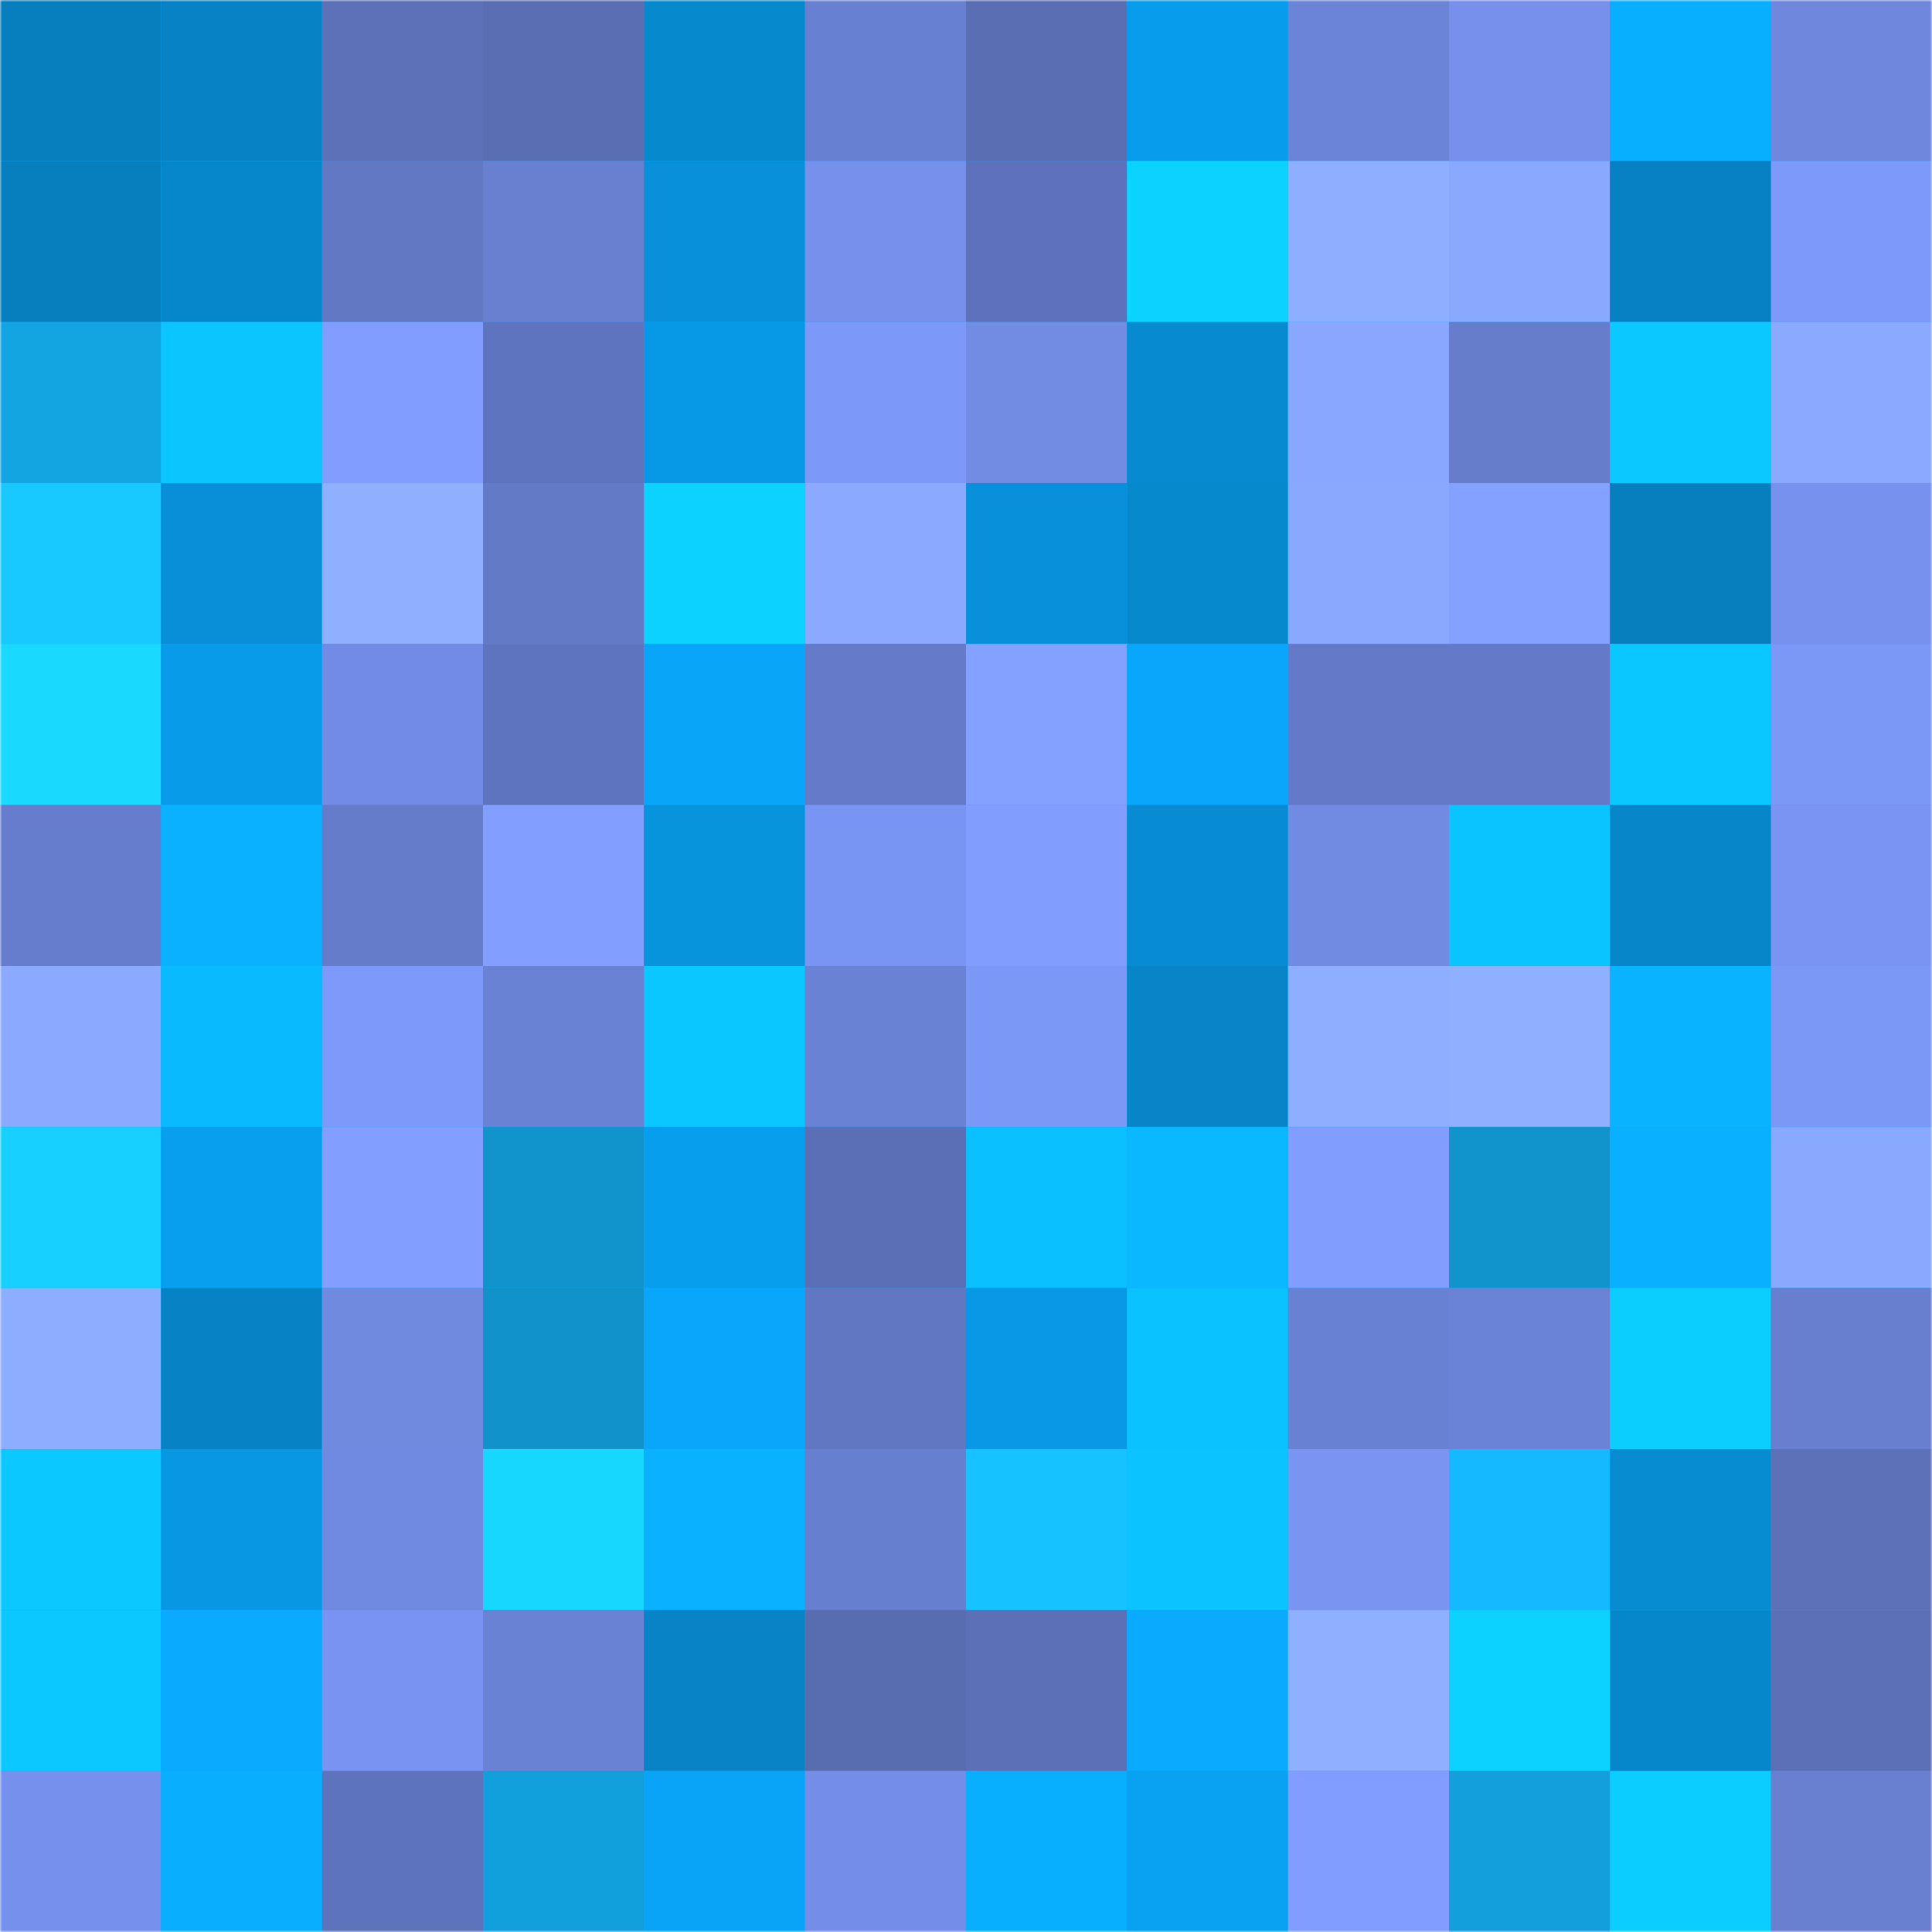 <svg viewBox="0 0 480 480" fill="none" role="img" xmlns="http://www.w3.org/2000/svg" width="240" height="240" name="ens%2Cckakani.eth"><mask id="1485100877" mask-type="alpha" maskUnits="userSpaceOnUse" x="0" y="0" width="480" height="480"><rect width="480" height="480" rx="0" fill="#FFFFFF"></rect></mask><g mask="url(#1485100877)"><rect width="480" height="480" rx="0" fill="#09a9ff"></rect><rect x="0" y="0" width="40" height="40" fill="#077fbf"></rect><rect x="40" y="0" width="40" height="40" fill="#0783c5"></rect><rect x="80" y="0" width="40" height="40" fill="#5c71b8"></rect><rect x="120" y="0" width="40" height="40" fill="#596eb3"></rect><rect x="160" y="0" width="40" height="40" fill="#0789ce"></rect><rect x="200" y="0" width="40" height="40" fill="#6880d1"></rect><rect x="240" y="0" width="40" height="40" fill="#5a6eb4"></rect><rect x="280" y="0" width="40" height="40" fill="#089dec"></rect><rect x="320" y="0" width="40" height="40" fill="#6c84d7"></rect><rect x="360" y="0" width="40" height="40" fill="#7690ec"></rect><rect x="400" y="0" width="40" height="40" fill="#09afff"></rect><rect x="440" y="0" width="40" height="40" fill="#6f88de"></rect><rect x="0" y="40" width="40" height="40" fill="#077fbf"></rect><rect x="40" y="40" width="40" height="40" fill="#0787cb"></rect><rect x="80" y="40" width="40" height="40" fill="#6278c3"></rect><rect x="120" y="40" width="40" height="40" fill="#6980d1"></rect><rect x="160" y="40" width="40" height="40" fill="#0891da"></rect><rect x="200" y="40" width="40" height="40" fill="#7690ec"></rect><rect x="240" y="40" width="40" height="40" fill="#5d72ba"></rect><rect x="280" y="40" width="40" height="40" fill="#0bd3ff"></rect><rect x="320" y="40" width="40" height="40" fill="#8eaeff"></rect><rect x="360" y="40" width="40" height="40" fill="#89a8ff"></rect><rect x="400" y="40" width="40" height="40" fill="#0781c3"></rect><rect x="440" y="40" width="40" height="40" fill="#7d99f9"></rect><rect x="0" y="80" width="40" height="40" fill="#13a4e2"></rect><rect x="40" y="80" width="40" height="40" fill="#0ac5ff"></rect><rect x="80" y="80" width="40" height="40" fill="#809dff"></rect><rect x="120" y="80" width="40" height="40" fill="#5f74be"></rect><rect x="160" y="80" width="40" height="40" fill="#0899e6"></rect><rect x="200" y="80" width="40" height="40" fill="#7c98f8"></rect><rect x="240" y="80" width="40" height="40" fill="#728ce4"></rect><rect x="280" y="80" width="40" height="40" fill="#078ad0"></rect><rect x="320" y="80" width="40" height="40" fill="#89a7ff"></rect><rect x="360" y="80" width="40" height="40" fill="#667dcb"></rect><rect x="400" y="80" width="40" height="40" fill="#0bc8ff"></rect><rect x="440" y="80" width="40" height="40" fill="#8aa9ff"></rect><rect x="0" y="120" width="40" height="40" fill="#17c9ff"></rect><rect x="40" y="120" width="40" height="40" fill="#088fd7"></rect><rect x="80" y="120" width="40" height="40" fill="#8fafff"></rect><rect x="120" y="120" width="40" height="40" fill="#637ac7"></rect><rect x="160" y="120" width="40" height="40" fill="#0bd2ff"></rect><rect x="200" y="120" width="40" height="40" fill="#8aa9ff"></rect><rect x="240" y="120" width="40" height="40" fill="#0891da"></rect><rect x="280" y="120" width="40" height="40" fill="#0789ce"></rect><rect x="320" y="120" width="40" height="40" fill="#89a8ff"></rect><rect x="360" y="120" width="40" height="40" fill="#83a1ff"></rect><rect x="400" y="120" width="40" height="40" fill="#077fbf"></rect><rect x="440" y="120" width="40" height="40" fill="#7792ee"></rect><rect x="0" y="160" width="40" height="40" fill="#19d9ff"></rect><rect x="40" y="160" width="40" height="40" fill="#089be9"></rect><rect x="80" y="160" width="40" height="40" fill="#728be4"></rect><rect x="120" y="160" width="40" height="40" fill="#5f74be"></rect><rect x="160" y="160" width="40" height="40" fill="#09a5f8"></rect><rect x="200" y="160" width="40" height="40" fill="#657bc9"></rect><rect x="240" y="160" width="40" height="40" fill="#83a1ff"></rect><rect x="280" y="160" width="40" height="40" fill="#09a7fc"></rect><rect x="320" y="160" width="40" height="40" fill="#647ac8"></rect><rect x="360" y="160" width="40" height="40" fill="#647ac8"></rect><rect x="400" y="160" width="40" height="40" fill="#0bc7ff"></rect><rect x="440" y="160" width="40" height="40" fill="#7c98f7"></rect><rect x="0" y="200" width="40" height="40" fill="#667dcd"></rect><rect x="40" y="200" width="40" height="40" fill="#09b1ff"></rect><rect x="80" y="200" width="40" height="40" fill="#657cca"></rect><rect x="120" y="200" width="40" height="40" fill="#829fff"></rect><rect x="160" y="200" width="40" height="40" fill="#0893dd"></rect><rect x="200" y="200" width="40" height="40" fill="#7995f3"></rect><rect x="240" y="200" width="40" height="40" fill="#819eff"></rect><rect x="280" y="200" width="40" height="40" fill="#078bd2"></rect><rect x="320" y="200" width="40" height="40" fill="#718be3"></rect><rect x="360" y="200" width="40" height="40" fill="#0ac4ff"></rect><rect x="400" y="200" width="40" height="40" fill="#0786ca"></rect><rect x="440" y="200" width="40" height="40" fill="#7994f2"></rect><rect x="0" y="240" width="40" height="40" fill="#8baaff"></rect><rect x="40" y="240" width="40" height="40" fill="#0abaff"></rect><rect x="80" y="240" width="40" height="40" fill="#7d99f9"></rect><rect x="120" y="240" width="40" height="40" fill="#6a82d3"></rect><rect x="160" y="240" width="40" height="40" fill="#0bc7ff"></rect><rect x="200" y="240" width="40" height="40" fill="#6a82d4"></rect><rect x="240" y="240" width="40" height="40" fill="#7c98f7"></rect><rect x="280" y="240" width="40" height="40" fill="#0785c8"></rect><rect x="320" y="240" width="40" height="40" fill="#8eafff"></rect><rect x="360" y="240" width="40" height="40" fill="#8fafff"></rect><rect x="400" y="240" width="40" height="40" fill="#0ab3ff"></rect><rect x="440" y="240" width="40" height="40" fill="#7c98f7"></rect><rect x="0" y="280" width="40" height="40" fill="#18d0ff"></rect><rect x="40" y="280" width="40" height="40" fill="#089fef"></rect><rect x="80" y="280" width="40" height="40" fill="#829fff"></rect><rect x="120" y="280" width="40" height="40" fill="#1194cc"></rect><rect x="160" y="280" width="40" height="40" fill="#089eee"></rect><rect x="200" y="280" width="40" height="40" fill="#5b6fb6"></rect><rect x="240" y="280" width="40" height="40" fill="#0ac0ff"></rect><rect x="280" y="280" width="40" height="40" fill="#0ab8ff"></rect><rect x="320" y="280" width="40" height="40" fill="#819eff"></rect><rect x="360" y="280" width="40" height="40" fill="#1193cb"></rect><rect x="400" y="280" width="40" height="40" fill="#09b0ff"></rect><rect x="440" y="280" width="40" height="40" fill="#89a8ff"></rect><rect x="0" y="320" width="40" height="40" fill="#8dadff"></rect><rect x="40" y="320" width="40" height="40" fill="#0783c5"></rect><rect x="80" y="320" width="40" height="40" fill="#708ae0"></rect><rect x="120" y="320" width="40" height="40" fill="#1193ca"></rect><rect x="160" y="320" width="40" height="40" fill="#09a7fb"></rect><rect x="200" y="320" width="40" height="40" fill="#6177c2"></rect><rect x="240" y="320" width="40" height="40" fill="#0898e5"></rect><rect x="280" y="320" width="40" height="40" fill="#0ac2ff"></rect><rect x="320" y="320" width="40" height="40" fill="#6981d2"></rect><rect x="360" y="320" width="40" height="40" fill="#6b83d6"></rect><rect x="400" y="320" width="40" height="40" fill="#0bceff"></rect><rect x="440" y="320" width="40" height="40" fill="#687fd0"></rect><rect x="0" y="360" width="40" height="40" fill="#0bc8ff"></rect><rect x="40" y="360" width="40" height="40" fill="#0897e3"></rect><rect x="80" y="360" width="40" height="40" fill="#708ae1"></rect><rect x="120" y="360" width="40" height="40" fill="#18d7ff"></rect><rect x="160" y="360" width="40" height="40" fill="#09b1ff"></rect><rect x="200" y="360" width="40" height="40" fill="#677fcf"></rect><rect x="240" y="360" width="40" height="40" fill="#16c2ff"></rect><rect x="280" y="360" width="40" height="40" fill="#0ac3ff"></rect><rect x="320" y="360" width="40" height="40" fill="#7994f1"></rect><rect x="360" y="360" width="40" height="40" fill="#15b9ff"></rect><rect x="400" y="360" width="40" height="40" fill="#078bd1"></rect><rect x="440" y="360" width="40" height="40" fill="#5c71b8"></rect><rect x="0" y="400" width="40" height="40" fill="#0bc9ff"></rect><rect x="40" y="400" width="40" height="40" fill="#09aaff"></rect><rect x="80" y="400" width="40" height="40" fill="#7893f1"></rect><rect x="120" y="400" width="40" height="40" fill="#6a82d3"></rect><rect x="160" y="400" width="40" height="40" fill="#0783c6"></rect><rect x="200" y="400" width="40" height="40" fill="#586cb0"></rect><rect x="240" y="400" width="40" height="40" fill="#5c70b7"></rect><rect x="280" y="400" width="40" height="40" fill="#09aaff"></rect><rect x="320" y="400" width="40" height="40" fill="#8fafff"></rect><rect x="360" y="400" width="40" height="40" fill="#0bd2ff"></rect><rect x="400" y="400" width="40" height="40" fill="#0787cb"></rect><rect x="440" y="400" width="40" height="40" fill="#5b70b6"></rect><rect x="0" y="440" width="40" height="40" fill="#7691ed"></rect><rect x="40" y="440" width="40" height="40" fill="#09aeff"></rect><rect x="80" y="440" width="40" height="40" fill="#5d73bb"></rect><rect x="120" y="440" width="40" height="40" fill="#12a0dc"></rect><rect x="160" y="440" width="40" height="40" fill="#09a4f7"></rect><rect x="200" y="440" width="40" height="40" fill="#748ee8"></rect><rect x="240" y="440" width="40" height="40" fill="#09afff"></rect><rect x="280" y="440" width="40" height="40" fill="#09a1f2"></rect><rect x="320" y="440" width="40" height="40" fill="#809dff"></rect><rect x="360" y="440" width="40" height="40" fill="#129fdb"></rect><rect x="400" y="440" width="40" height="40" fill="#0bcdff"></rect><rect x="440" y="440" width="40" height="40" fill="#6980d1"></rect></g></svg>